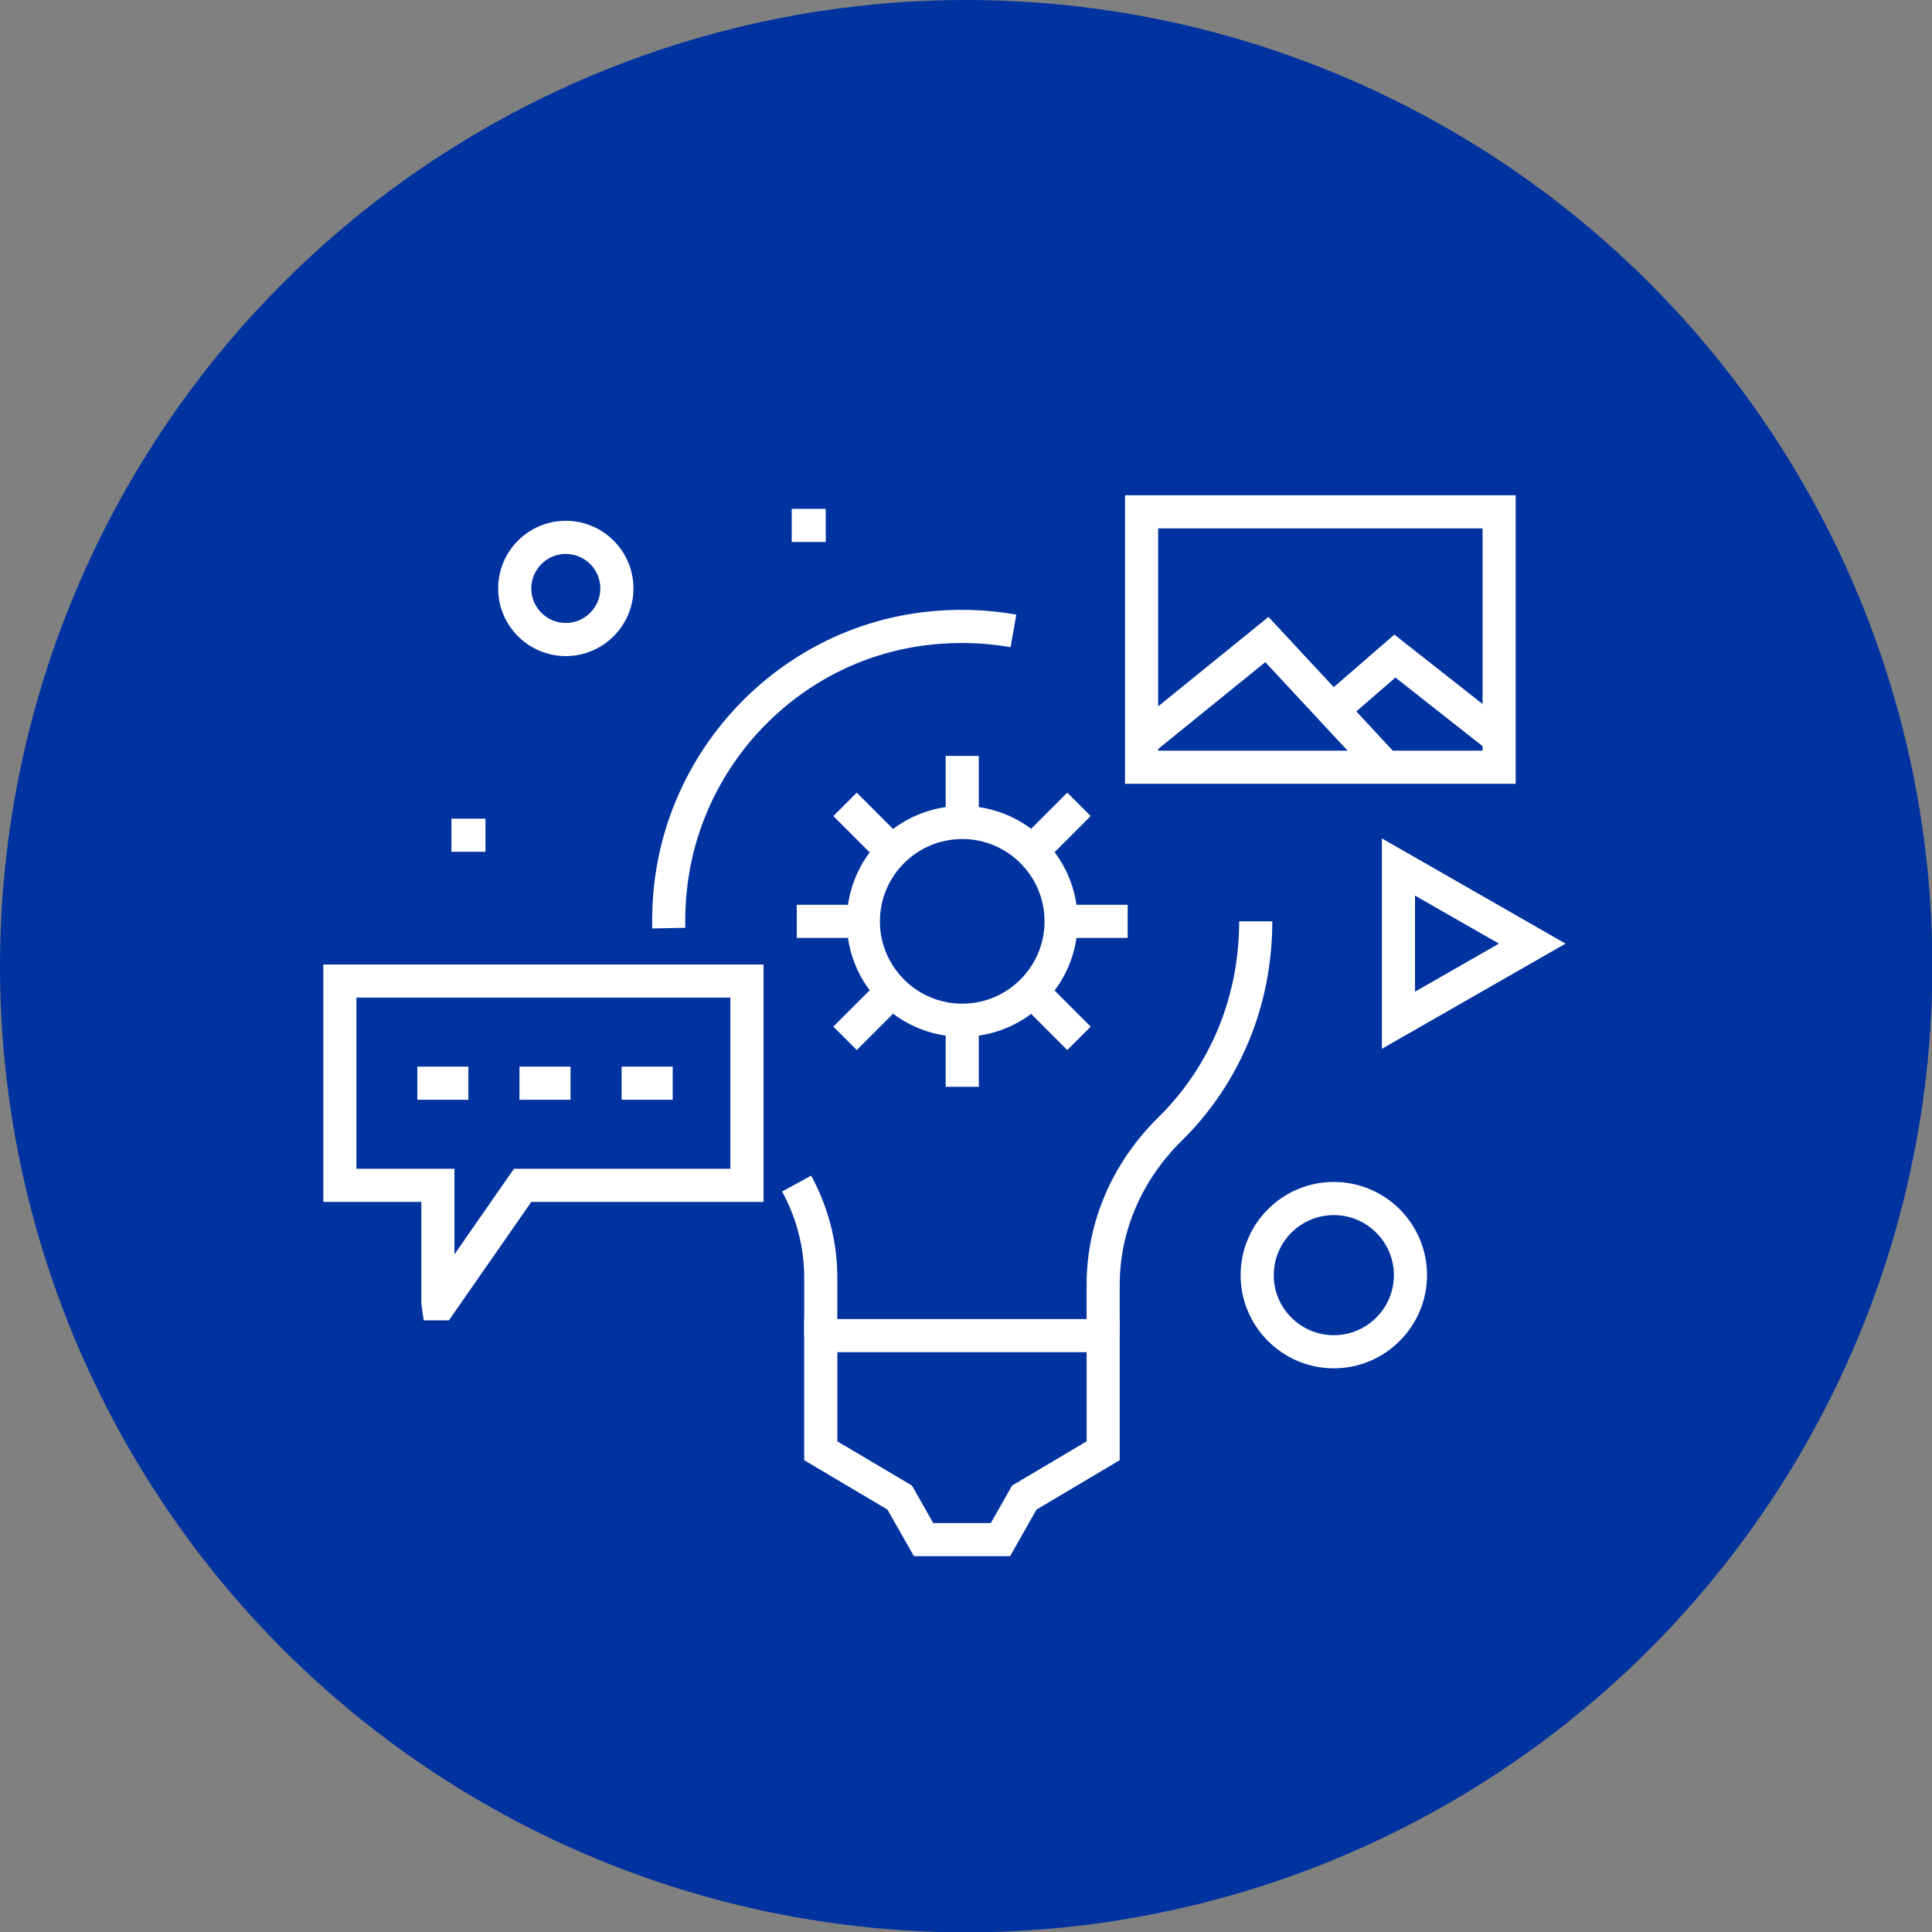 <?xml version="1.0" encoding="iso-8859-1"?>
<!-- Generator: Adobe Illustrator 24.3.0, SVG Export Plug-In . SVG Version: 6.00 Build 0)  -->
<svg version="1.1" xmlns="http://www.w3.org/2000/svg" xmlns:xlink="http://www.w3.org/1999/xlink" x="0px" y="0px"
	 viewBox="0 0 69.987 69.998" style="enable-background:new 0 0 69.987 69.998;" xml:space="preserve">
<rect x="0" y="0" width="69.987" height="69.998" fill="#808080" stroke="none"/>
<g id="BCT6">
	<circle style="fill:#0033A0;" cx="35" cy="35" r="35"/>
	<g>
		<g>
			<g>
				<g>
					<path style="fill:#FFFFFF;" d="M30.333,48.383h-1.2v-2.114c0-1.07-0.277-2.145-0.801-3.107l1.053-0.574
						c0.62,1.138,0.947,2.411,0.947,3.681V48.383z"/>
				</g>
				<g>
					<path style="fill:#FFFFFF;" d="M23.627,33.634c-0.009-0.412,0.004-0.83,0.038-1.252c0.431-5.258,4.52-9.547,9.722-10.199
						c1.154-0.145,2.307-0.118,3.43,0.081l-0.209,1.181c-1.005-0.176-2.038-0.201-3.073-0.071c-4.642,0.582-8.29,4.411-8.675,9.106
						c-0.032,0.381-0.043,0.757-0.035,1.13L23.627,33.634z"/>
				</g>
				<g>
					<path style="fill:#FFFFFF;" d="M40.562,48.383h-1.2v-1.84c0-2.264,0.924-4.42,2.605-6.073c1.884-1.857,2.922-4.376,2.922-7.094
						h1.2c0,3.041-1.165,5.863-3.281,7.948c-1.448,1.426-2.246,3.28-2.246,5.219V48.383z"/>
				</g>
				<g>
					<path style="fill:#FFFFFF;" d="M36.591,56.373h-3.484l-0.958-1.688l-3.017-1.789v-5.113h11.429v5.113l-3.014,1.789
						L36.591,56.373z M33.806,55.173h2.087l0.77-1.358l2.7-1.602v-3.23h-9.029v3.23l2.703,1.602L33.806,55.173z"/>
				</g>
			</g>
			<g>
				<g>
					<path style="fill:#FFFFFF;" d="M34.857,37.558c-2.306,0-4.182-1.876-4.182-4.182c0-2.306,1.877-4.182,4.182-4.182
						c2.306,0,4.182,1.876,4.182,4.182C39.039,35.682,37.163,37.558,34.857,37.558z M34.857,30.394
						c-1.644,0-2.982,1.337-2.982,2.982c0,1.644,1.338,2.982,2.982,2.982c1.644,0,2.982-1.338,2.982-2.982
						C37.839,31.732,36.501,30.394,34.857,30.394z"/>
				</g>
				<g>
					<g>
						<g>
							<rect x="28.863" y="32.776" style="fill:#FFFFFF;" width="1.855" height="1.2"/>
						</g>
						<g>
							<rect x="38.994" y="32.776" style="fill:#FFFFFF;" width="1.856" height="1.2"/>
						</g>
					</g>
				</g>
				<g>
					<g>
						<g>
							
								<rect x="30.347" y="36.358" transform="matrix(0.707 -0.707 0.707 0.707 -16.973 32.939)" style="fill:#FFFFFF;" width="1.856" height="1.2"/>
						</g>
						<g>
							
								<rect x="37.511" y="29.195" transform="matrix(0.707 -0.707 0.707 0.707 -9.81 35.904)" style="fill:#FFFFFF;" width="1.856" height="1.2"/>
						</g>
					</g>
				</g>
				<g>
					<g>
						<g>
							<rect x="34.257" y="37.514" style="fill:#FFFFFF;" width="1.2" height="1.856"/>
						</g>
						<g>
							<rect x="34.257" y="27.383" style="fill:#FFFFFF;" width="1.2" height="1.856"/>
						</g>
					</g>
				</g>
				<g>
					<g>
						<g>
							
								<rect x="37.839" y="36.03" transform="matrix(0.707 -0.707 0.707 0.707 -14.875 38.005)" style="fill:#FFFFFF;" width="1.2" height="1.856"/>
						</g>
						<g>
							
								<rect x="30.675" y="28.867" transform="matrix(0.707 -0.707 0.707 0.707 -11.908 30.841)" style="fill:#FFFFFF;" width="1.2" height="1.856"/>
						</g>
					</g>
				</g>
			</g>
		</g>
		<g>
			<g>
				<path style="fill:#FFFFFF;" d="M54.906,28.393H40.754V17.941h14.152V28.393z M41.954,27.193h11.752v-8.052H41.954V27.193z"/>
			</g>
			<g>
				<polygon style="fill:#FFFFFF;" points="49.619,28.056 45.836,23.986 41.864,27.205 41.109,26.272 45.951,22.348 50.498,27.24 
									"/>
			</g>
			<g>
				<polygon style="fill:#FFFFFF;" points="53.935,27.21 50.549,24.544 48.663,26.178 47.878,25.271 50.511,22.988 54.678,26.267 
									"/>
			</g>
		</g>
		<g>
			<g>
				<path style="fill:#FFFFFF;" d="M16.261,47.83h-0.913l-0.085-0.6V43.54h-3.551v-8.601h15.947v8.601h-8.413L16.261,47.83z
					 M12.911,42.34h3.551v3.099l2.155-3.099h7.84v-6.202H12.911V42.34z"/>
			</g>
			<g>
				<g>
					<rect x="15.117" y="38.639" style="fill:#FFFFFF;" width="1.85" height="1.2"/>
				</g>
			</g>
			<g>
				<g>
					<rect x="18.817" y="38.639" style="fill:#FFFFFF;" width="1.85" height="1.2"/>
				</g>
			</g>
			<g>
				<g>
					<rect x="22.518" y="38.639" style="fill:#FFFFFF;" width="1.851" height="1.2"/>
				</g>
			</g>
		</g>
		<g>
			<path style="fill:#FFFFFF;" d="M48.318,49.567c-1.862,0-3.376-1.514-3.376-3.376s1.514-3.375,3.376-3.375
				c1.862,0,3.376,1.514,3.376,3.375S50.179,49.567,48.318,49.567z M48.318,44.017c-1.2,0-2.176,0.976-2.176,2.175
				c0,1.2,0.976,2.176,2.176,2.176s2.176-0.976,2.176-2.176C50.493,44.993,49.517,44.017,48.318,44.017z"/>
		</g>
		<g>
			<path style="fill:#FFFFFF;" d="M20.496,23.767c-1.351,0-2.45-1.099-2.45-2.451c0-1.351,1.099-2.45,2.45-2.45
				c1.352,0,2.451,1.099,2.451,2.45C22.947,22.668,21.848,23.767,20.496,23.767z M20.496,20.066c-0.69,0-1.25,0.561-1.25,1.25
				c0,0.69,0.561,1.251,1.25,1.251c0.69,0,1.251-0.561,1.251-1.251C21.747,20.627,21.186,20.066,20.496,20.066z"/>
		</g>
		<g>
			<g>
				<rect x="16.353" y="29.656" style="fill:#FFFFFF;" width="1.233" height="1.2"/>
			</g>
		</g>
		<g>
			<g>
				<rect x="28.68" y="18.433" style="fill:#FFFFFF;" width="1.233" height="1.2"/>
			</g>
		</g>
		<g>
			<path style="fill:#FFFFFF;" d="M50.059,37.993v-7.621l6.653,3.811L50.059,37.993z M51.259,32.443v3.481l3.039-1.741
				L51.259,32.443z"/>
		</g>
	</g>
</g>
<g id="Calque_1">
</g>
</svg>
